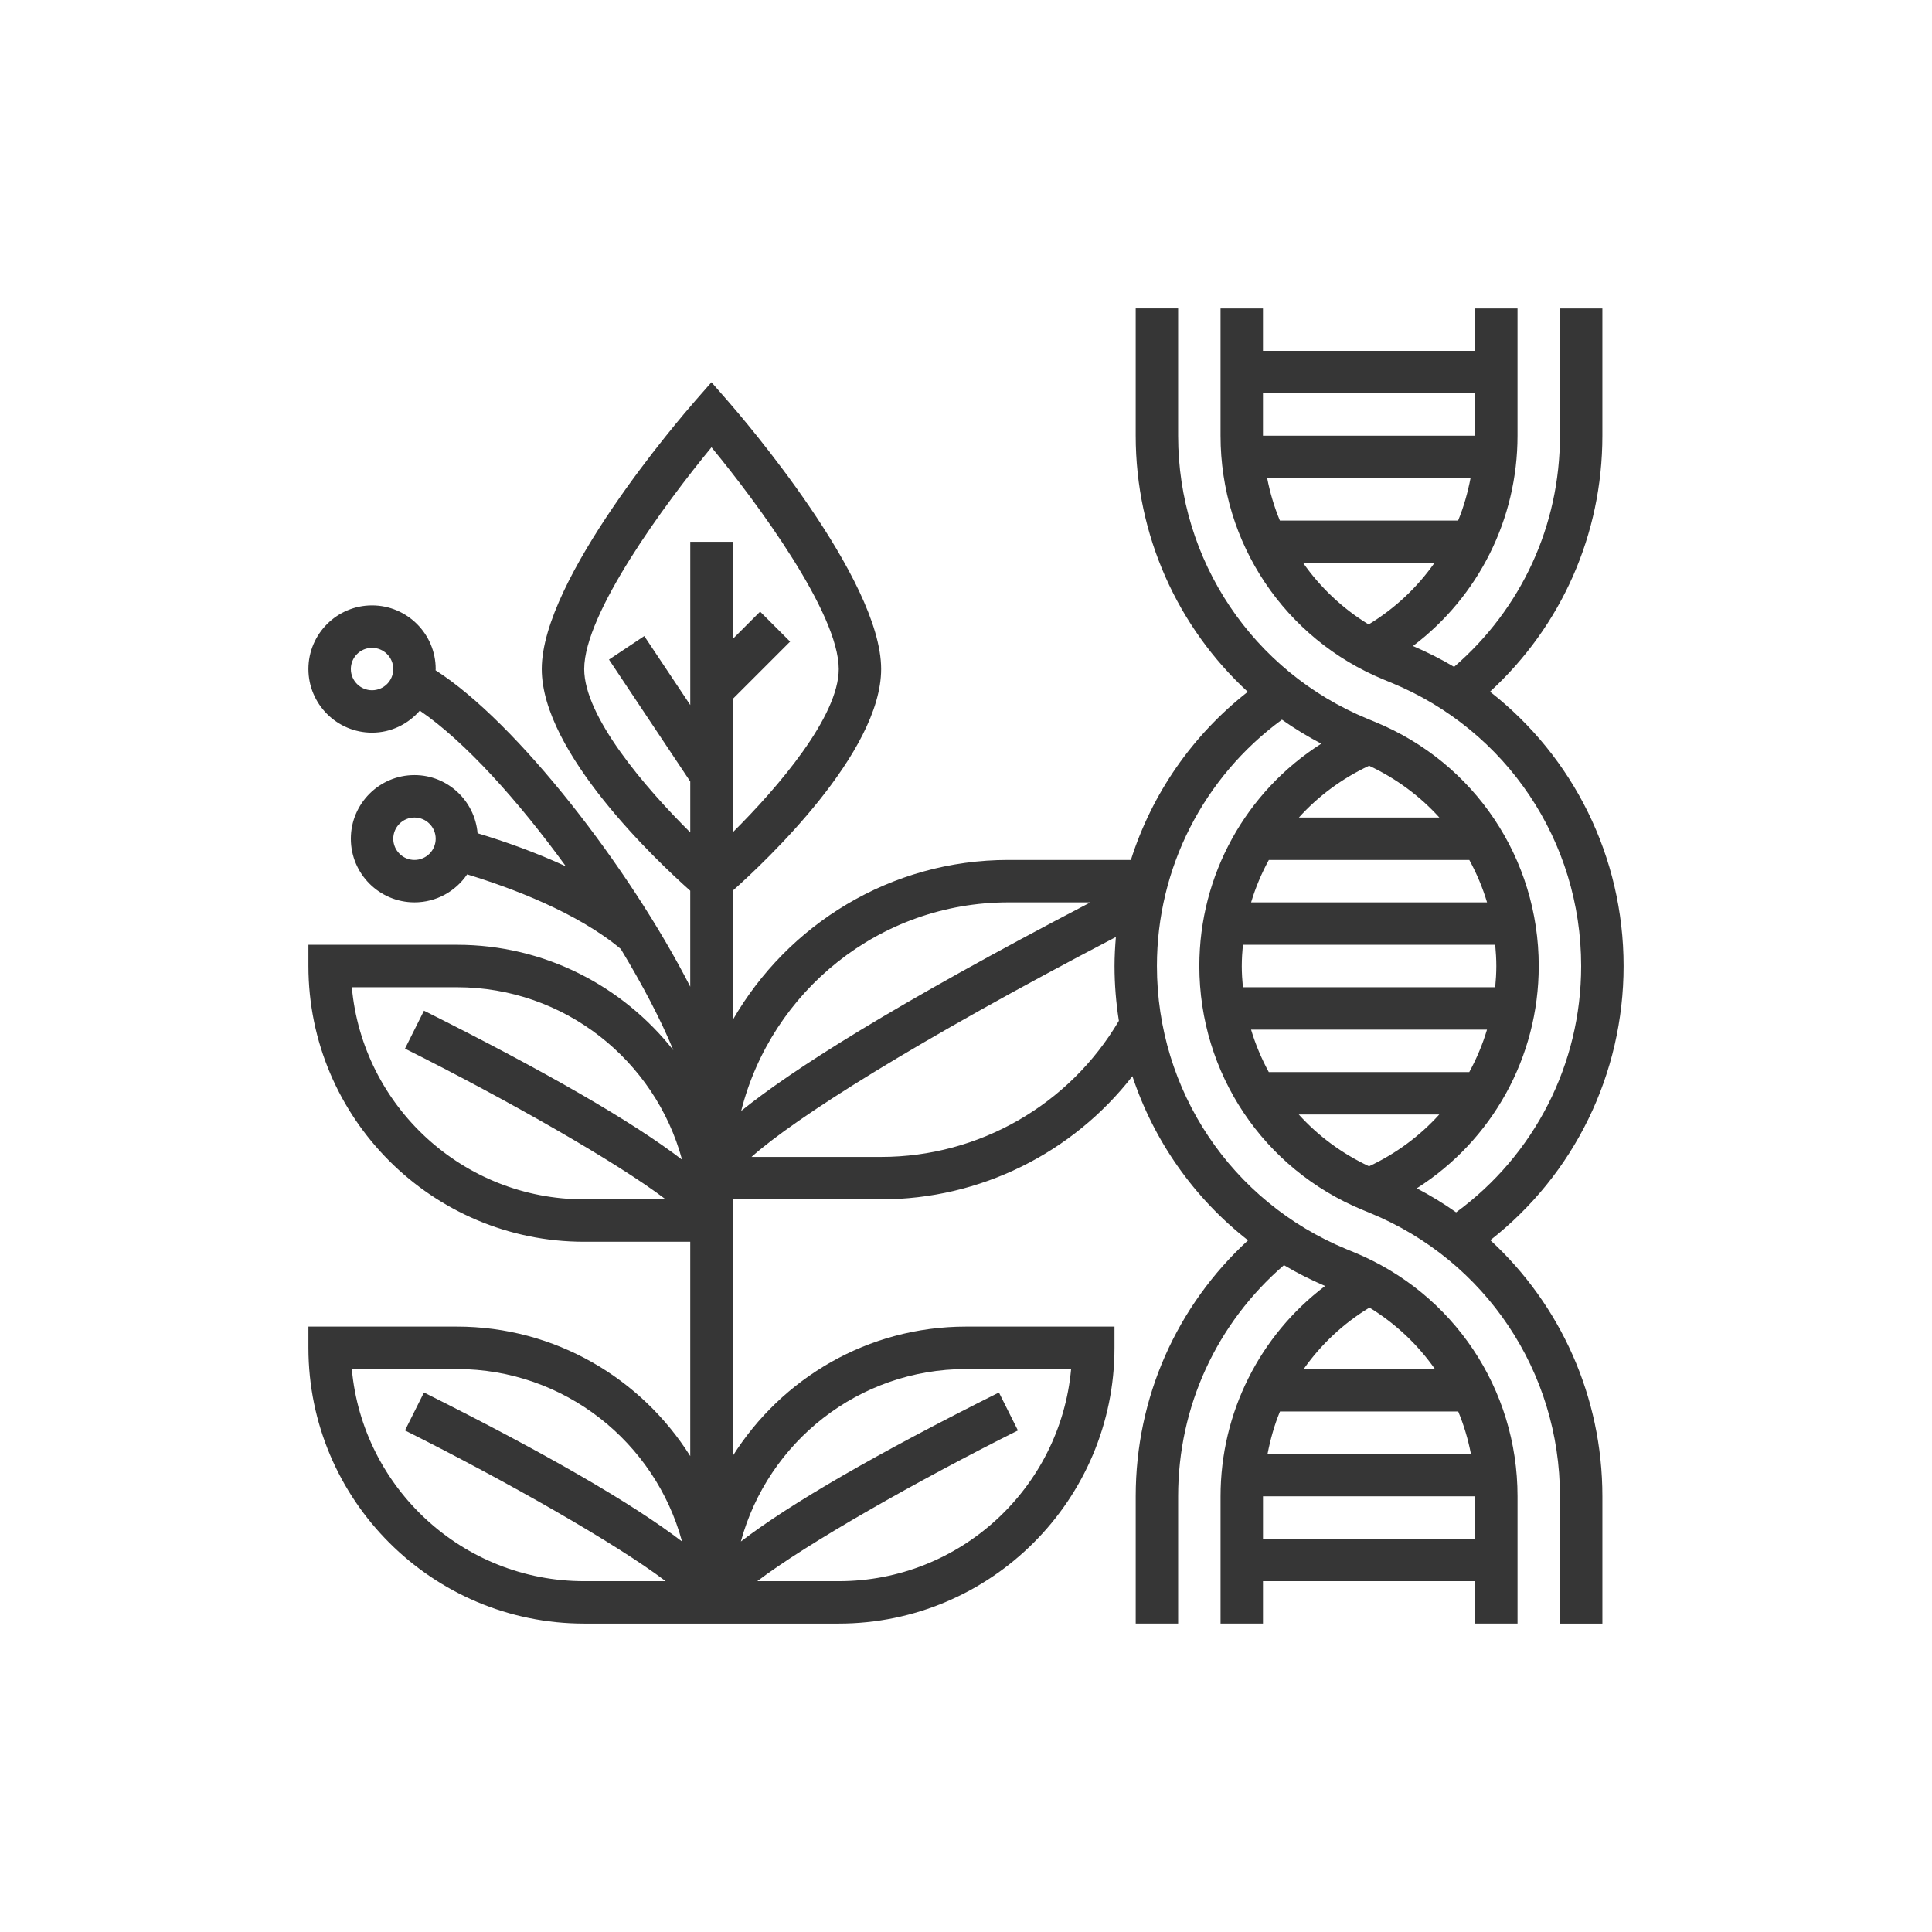 <svg xmlns="http://www.w3.org/2000/svg" width="630" height="630" viewBox="0 0 630 630" fill="none"><path d="M485.974 404.412C513.319 383.003 529.429 350.23 529.429 315.004C529.429 279.359 512.973 246.725 485.872 225.548C509.19 204.121 522.512 174.238 522.512 142.077V100.574H508.677V142.077C508.677 171.391 496.081 198.528 474.16 217.452C469.893 214.907 465.403 212.659 460.749 210.652C482.035 194.569 494.843 169.331 494.843 142.077V100.575H481.009V114.409H411.838V100.575H398.004V142.077C398.004 177.085 418.916 208.314 451.287 221.635L453.742 222.645C491.316 238.119 515.594 274.372 515.594 315.002C515.594 347.015 500.364 376.613 474.824 395.327C470.769 392.443 466.468 389.849 461.999 387.489C486.521 371.88 501.76 344.777 501.76 314.999C501.76 279.991 480.848 248.762 448.477 235.441L446.022 234.431C408.448 218.958 384.17 182.704 384.17 142.075V100.572H370.336V142.075C370.336 174.535 383.985 204.495 406.88 225.593C388.784 239.752 375.602 258.878 368.768 280.418H328.834C290.388 280.418 256.834 301.487 238.912 332.636V290.469C249.633 280.931 287.331 245.458 287.331 218.174C287.331 188.754 242.33 136.473 237.204 130.607L231.995 124.648L226.785 130.595C221.659 136.462 176.658 188.742 176.658 218.161C176.658 245.45 214.357 280.921 225.078 290.457V321.744C205.37 283.169 168.664 235.609 142.034 218.573C142.034 218.437 142.074 218.304 142.074 218.159C142.074 206.718 132.764 197.408 121.322 197.408C109.881 197.408 100.571 206.718 100.571 218.159C100.571 229.6 109.881 238.91 121.322 238.91C127.554 238.91 133.082 236.094 136.892 231.731C151.612 241.767 169.044 261.19 184.514 282.494C174.691 277.958 164.662 274.401 155.732 271.711C154.808 261.122 145.989 252.745 135.157 252.745C123.715 252.745 114.405 262.055 114.405 273.496C114.405 284.937 123.715 294.247 135.157 294.247C142.287 294.247 148.596 290.622 152.332 285.122C166.818 289.541 188.246 297.573 202.425 309.437C209.577 321.258 215.561 332.686 219.573 342.454C203.083 321.563 177.607 308.082 148.991 308.082H100.571V314.999C100.571 364.58 140.912 404.921 190.493 404.921H225.079V474.811C209.148 449.496 181.038 432.589 148.991 432.589H100.571V439.506C100.571 489.087 140.912 529.428 190.493 529.428H273.498C323.079 529.428 363.42 489.087 363.42 439.506V432.589H315C282.953 432.589 254.843 449.496 238.913 474.811V391.087H287.332C319.635 391.087 349.771 376.002 369.262 350.927C376.269 372.074 389.355 390.679 406.972 404.451C383.668 425.885 370.339 455.761 370.339 487.923V529.425H384.174V487.923C384.174 458.608 396.77 431.471 418.681 412.548C422.949 415.092 427.445 417.34 432.093 419.348C410.816 435.43 398.008 460.668 398.008 487.922V529.425H411.842V515.59H481.012V529.425H494.847V487.922C494.847 452.914 473.935 421.685 441.564 408.364L439.109 407.354C401.535 391.881 377.257 355.627 377.257 314.998C377.257 282.994 392.487 253.395 418.027 234.673C422.082 237.551 426.383 240.145 430.852 242.504C406.33 258.12 391.091 285.223 391.091 315C391.091 350.008 412.003 381.237 444.374 394.558L446.829 395.568C484.403 411.042 508.681 447.295 508.681 487.925V529.427H522.515V487.925C522.515 455.47 508.866 425.504 485.978 404.406L485.974 404.412ZM413.209 155.911H479.524C478.597 160.67 477.304 165.317 475.469 169.745H417.353C415.519 165.317 414.136 160.691 413.209 155.911ZM481.009 128.243V142.077H411.838V128.243H481.009ZM424.947 183.579H467.743C462.12 191.567 454.885 198.402 446.294 203.617C437.765 198.411 430.549 191.556 424.947 183.579ZM121.323 225.082C117.506 225.082 114.406 221.975 114.406 218.165C114.406 214.354 117.506 211.248 121.323 211.248C125.14 211.248 128.24 214.354 128.24 218.165C128.24 221.975 125.14 225.082 121.323 225.082ZM135.157 280.418C131.341 280.418 128.24 277.312 128.24 273.501C128.24 269.691 131.341 266.584 135.157 266.584C138.974 266.584 142.074 269.691 142.074 273.501C142.074 277.312 138.974 280.418 135.157 280.418ZM114.718 446.428H148.991C184.074 446.428 213.638 470.304 222.402 502.657C206.202 490.247 178.145 474.028 138.251 454.077L132.059 466.45C164.921 482.878 201.107 503.444 217.056 515.595L190.496 515.598C150.868 515.598 118.225 485.157 114.721 446.428L114.718 446.428ZM315.005 446.428H349.278C345.773 485.157 313.13 515.599 273.503 515.599H246.934C262.893 503.438 299.074 482.881 331.931 466.453L325.74 454.08C285.843 474.028 257.785 490.25 241.588 502.66C250.362 470.304 279.926 446.428 315.008 446.428H315.005ZM479.647 474.096H413.333C414.259 469.338 415.553 464.691 417.387 460.262H475.503C477.337 464.69 478.721 469.316 479.647 474.096ZM411.847 501.764V487.93H481.018V501.764H411.847ZM467.909 446.428H425.113C430.736 438.44 437.972 431.606 446.562 426.39C455.091 431.596 462.308 438.452 467.909 446.428ZM328.841 294.252H355.568C290.67 328.125 258.088 349.03 241.693 362.253C251.516 323.242 286.827 294.252 328.84 294.252H328.841ZM190.499 218.165C190.499 199.979 216.923 164.15 232.002 145.859C247.08 164.14 273.504 199.958 273.504 218.165C273.504 233.611 253.819 256.644 238.919 271.439V227.944L257.645 209.218L247.865 199.439L238.92 208.384V176.661H225.086V229.901L210.09 207.409L198.581 215.079L225.085 254.846V271.441C210.185 256.643 190.499 233.611 190.499 218.165ZM114.724 321.921H148.997C184.08 321.921 213.643 345.797 222.407 378.15C206.208 365.739 178.151 349.521 138.256 329.57L132.065 341.943C164.927 358.371 201.112 378.937 217.062 391.088L190.502 391.091C150.874 391.091 118.231 360.65 114.726 321.921L114.724 321.921ZM287.342 377.257H245.059C259.288 364.572 298.147 339.85 363.874 305.548C363.612 308.682 363.433 311.829 363.433 315.004C363.433 321.062 363.93 327.025 364.85 332.871C348.7 360.289 319.241 377.257 287.345 377.257H287.342ZM407.96 335.755H484.891C483.446 340.584 481.494 345.21 479.107 349.589H413.735C411.357 345.21 409.405 340.584 407.96 335.755ZM404.931 315.004C404.931 312.672 405.082 310.368 405.298 308.086H487.568C487.781 310.368 487.932 312.672 487.932 315.004C487.932 317.335 487.781 319.639 487.565 321.921H405.295C405.079 319.639 404.928 317.335 404.928 315.004H404.931ZM484.908 294.252H407.968C409.413 289.423 411.365 284.797 413.752 280.418H479.124C481.511 284.797 483.463 289.423 484.908 294.252ZM446.441 249.699C455.288 253.85 463.042 259.605 469.357 266.584H423.553C429.856 259.605 437.603 253.85 446.441 249.699ZM423.519 363.424H469.323C463.014 370.403 455.267 376.158 446.429 380.309C437.582 376.152 429.828 370.403 423.519 363.424Z" fill="#363636"></path></svg>